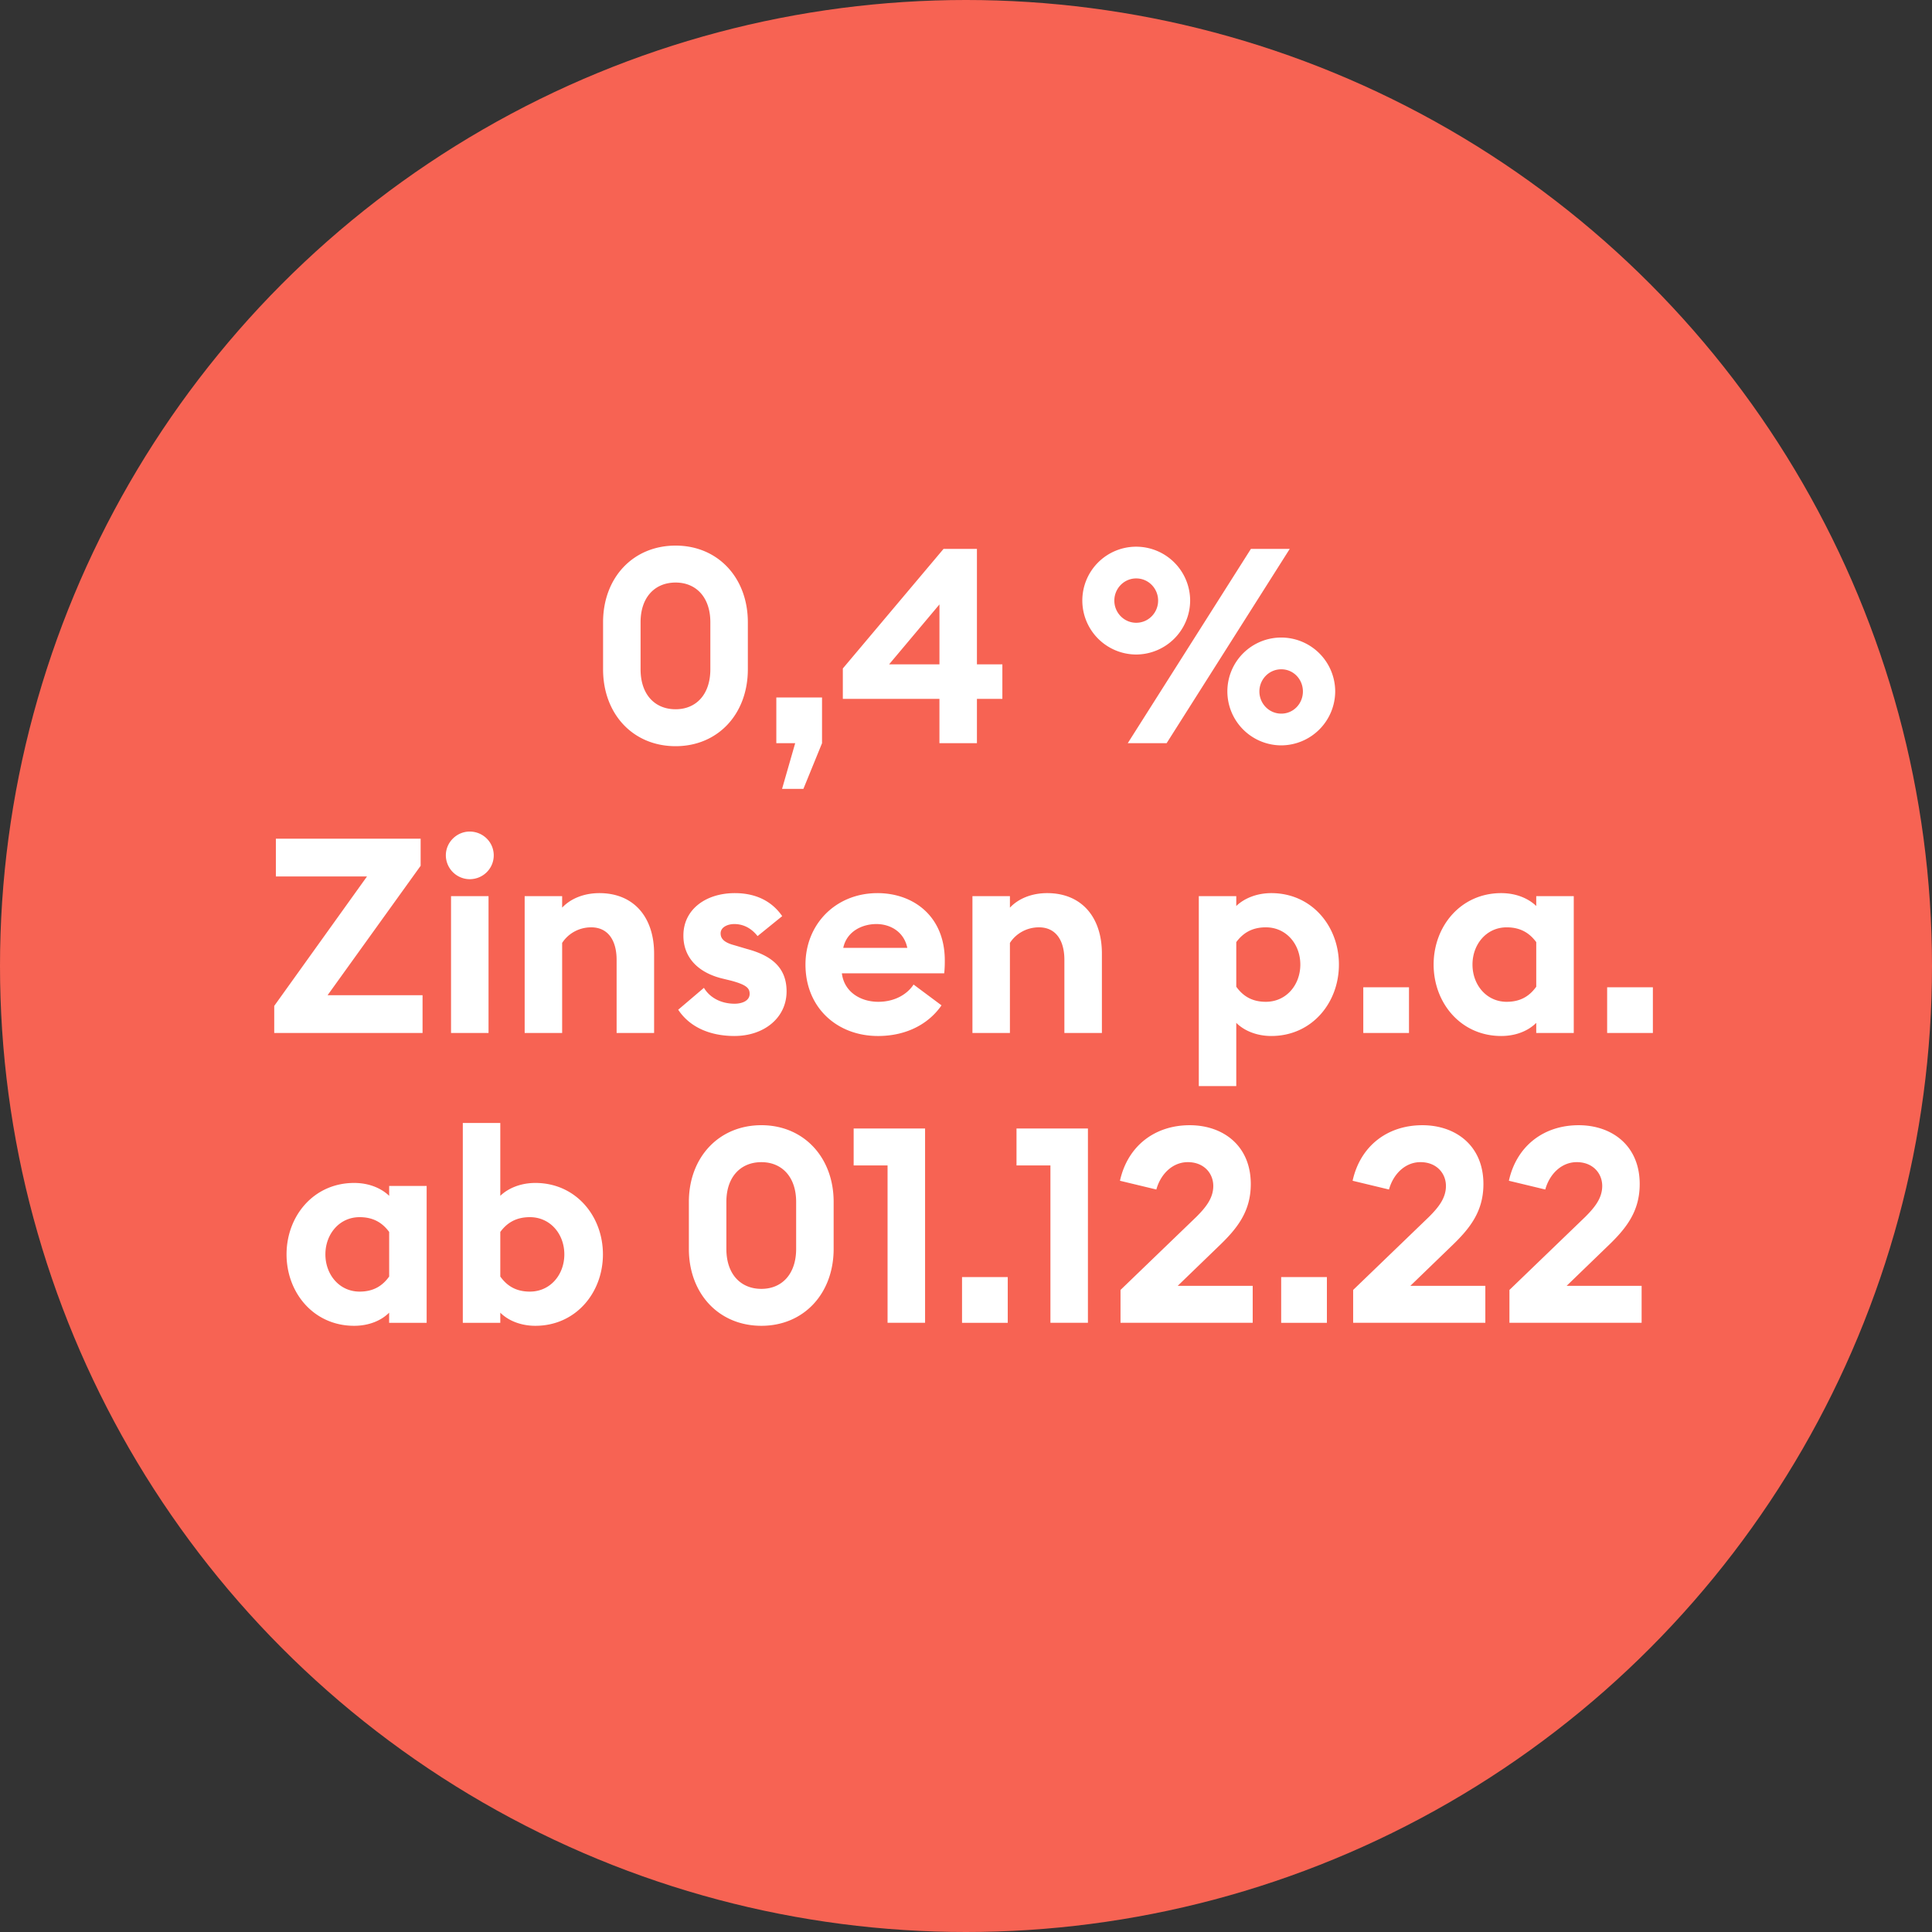 <svg xmlns="http://www.w3.org/2000/svg" viewBox="0 0 120 120"><rect x="0" y="0" width="120" height="120" fill="#333333" stroke="none"/><circle cx="60" cy="60" r="60" fill="#f76353"/><path d="M41.963 46.347c-2.652 0-4.505-2.005-4.505-4.776v-2.924c0-2.753 1.853-4.759 4.505-4.759 2.635 0 4.487 2.006 4.487 4.76v2.923c0 2.771-1.852 4.776-4.487 4.776zm0-2.294c1.274 0 2.158-.918 2.158-2.482v-2.924c0-1.547-.884-2.464-2.158-2.464-1.292 0-2.176.917-2.176 2.464v2.924c0 1.565.884 2.482 2.176 2.482zm7.429 2.107h-1.173v-2.838h2.839v2.839L49.9 49h-1.325l.816-2.84zm8.958-2.753h-6V41.52l6.256-7.428h2.073v7.173h1.58v2.142h-1.58v2.754H58.35v-2.754zm0-5.864l-3.127 3.722h3.128v-3.722zm12.223 3.11a3.355 3.355 0 01-3.348-3.349 3.345 3.345 0 013.348-3.348 3.355 3.355 0 013.349 3.348 3.366 3.366 0 01-3.349 3.349zm0-1.972c.766 0 1.36-.629 1.36-1.377s-.594-1.377-1.36-1.377c-.764 0-1.36.63-1.36 1.377s.596 1.377 1.36 1.377zm7.123-4.589h2.413l-7.648 12.069h-2.414l7.65-12.069zm1.887 12.204a3.355 3.355 0 01-3.349-3.348 3.344 3.344 0 013.349-3.349 3.355 3.355 0 013.349 3.349 3.366 3.366 0 01-3.35 3.348zm0-1.971c.765 0 1.343-.63 1.343-1.377s-.578-1.377-1.343-1.377c-.766 0-1.36.629-1.36 1.377s.594 1.377 1.36 1.377zm-62.55 18.154l5.762-8.04h-5.66v-2.347h8.992v1.683l-5.78 8.04h5.899v2.346h-9.213V62.48zm12.137-7.871a1.491 1.491 0 01-1.478-1.48c0-.815.68-1.478 1.479-1.478.833 0 1.496.663 1.496 1.478 0 .817-.663 1.48-1.496 1.48zm-1.155 1.054h2.329v8.5h-2.329v-8.5zm4.573 0h2.328v.714c.544-.578 1.378-.902 2.312-.902 2.142 0 3.4 1.496 3.4 3.757v4.93h-2.329v-4.538c0-1.207-.527-2.024-1.58-2.024-.782 0-1.446.408-1.803.969v5.593h-2.328v-8.5zm13.039 8.686c-1.496 0-2.772-.527-3.502-1.632l1.598-1.36c.374.63 1.088.987 1.904.987.476 0 .935-.188.935-.612 0-.358-.204-.562-1.14-.817l-.628-.153c-1.564-.408-2.38-1.41-2.346-2.72.034-1.564 1.394-2.567 3.196-2.567 1.292 0 2.295.494 2.94 1.429l-1.53 1.24c-.39-.493-.883-.748-1.445-.748-.408 0-.85.188-.85.578 0 .255.12.544.834.732l.799.237c1.529.408 2.464 1.156 2.464 2.635 0 1.65-1.41 2.77-3.23 2.77zm8.874-8.874c2.227 0 4.182 1.429 4.182 4.182 0 .204 0 .442-.035.799h-6.357c.136 1.14 1.139 1.769 2.26 1.769 1.054 0 1.82-.494 2.193-1.072l1.735 1.292c-.783 1.139-2.16 1.904-3.945 1.904-2.532 0-4.504-1.75-4.504-4.437 0-2.516 1.887-4.437 4.471-4.437zm-2.125 3.4h3.978c-.205-1.002-1.054-1.479-1.921-1.479s-1.836.442-2.057 1.48zm8.024-3.212h2.328v.714c.544-.578 1.377-.902 2.313-.902 2.142 0 3.4 1.496 3.4 3.757v4.93h-2.33v-4.538c0-1.207-.526-2.024-1.58-2.024-.782 0-1.445.408-1.803.969v5.593H60.4v-8.5zm14.059 0h2.328v.612c.493-.477 1.276-.8 2.176-.8 2.517 0 4.2 2.058 4.2 4.437 0 2.38-1.683 4.437-4.2 4.437-.9 0-1.683-.323-2.176-.816v3.927H74.46V55.662zm4.164 6.562c1.276 0 2.143-1.055 2.143-2.313s-.867-2.312-2.143-2.312c-.9 0-1.444.392-1.836.918v2.771c.392.544.936.936 1.836.936zm6.053 1.937v-2.839h2.839v2.84h-2.84zm8.567.187c-2.515 0-4.198-2.057-4.198-4.437 0-2.38 1.683-4.437 4.198-4.437.918 0 1.683.324 2.176.8v-.612h2.33v8.5h-2.33v-.63c-.493.494-1.258.816-2.176.816zm.34-2.124c.901 0 1.445-.392 1.836-.936v-2.77c-.39-.527-.935-.919-1.836-.919-1.258 0-2.124 1.054-2.124 2.312s.866 2.313 2.124 2.313zm6.24 1.937v-2.839h2.84v2.84h-2.84zM21.996 82.348c-2.516 0-4.198-2.057-4.198-4.437s1.683-4.436 4.198-4.436c.918 0 1.683.323 2.176.8v-.613H26.5v8.5h-2.33v-.63c-.492.494-1.257.816-2.175.816zm.34-2.124c.901 0 1.445-.392 1.836-.936v-2.77c-.39-.527-.935-.918-1.836-.918-1.258 0-2.125 1.054-2.125 2.311s.867 2.313 2.125 2.313zm10.914 2.124c-.9 0-1.683-.322-2.176-.816v.63h-2.328v-12.41h2.328v4.523c.493-.477 1.275-.8 2.176-.8 2.516 0 4.199 2.057 4.199 4.436s-1.683 4.437-4.199 4.437zm-.34-2.124c1.275 0 2.142-1.055 2.142-2.313S34.185 75.6 32.91 75.6c-.9 0-1.445.391-1.836.918v2.77c.391.544.935.936 1.836.936zm14.382 2.124c-2.651 0-4.505-2.005-4.505-4.777v-2.923c0-2.753 1.854-4.76 4.505-4.76 2.635 0 4.487 2.007 4.487 4.76v2.923c0 2.772-1.852 4.777-4.487 4.777zm0-2.294c1.274 0 2.158-.918 2.158-2.482v-2.924c0-1.547-.884-2.464-2.158-2.464-1.292 0-2.176.917-2.176 2.464v2.924c0 1.564.884 2.482 2.176 2.482zm7.837-7.667h-2.107v-2.294h4.436V82.16h-2.33v-9.774zm4.625 9.774v-2.839h2.839v2.84h-2.84zm5.49-9.774h-2.107v-2.294h4.436V82.16h-2.329v-9.774zm4.353 7.734l4.709-4.538c.578-.578 1.053-1.156 1.053-1.92 0-.8-.594-1.48-1.58-1.48-.97 0-1.7.765-1.956 1.7l-2.26-.544c.476-2.158 2.159-3.45 4.334-3.45 2.057 0 3.791 1.258 3.791 3.654 0 1.7-.833 2.754-1.989 3.859l-2.55 2.464h4.658v2.295h-8.21v-2.04zm9.979 2.04v-2.839h2.84v2.84h-2.84zm4.471-2.04l4.709-4.538c.578-.578 1.054-1.156 1.054-1.92 0-.8-.595-1.48-1.581-1.48-.97 0-1.7.765-1.956 1.7l-2.26-.544c.476-2.158 2.159-3.45 4.335-3.45 2.056 0 3.79 1.258 3.79 3.654 0 1.7-.832 2.754-1.989 3.859l-2.55 2.464h4.658v2.295h-8.21v-2.04zm9.707 0l4.709-4.538c.578-.578 1.054-1.156 1.054-1.92 0-.8-.595-1.48-1.581-1.48-.97 0-1.7.765-1.956 1.7l-2.26-.544c.476-2.158 2.159-3.45 4.335-3.45 2.056 0 3.79 1.258 3.79 3.654 0 1.7-.832 2.754-1.989 3.859l-2.55 2.464h4.658v2.295h-8.21v-2.04z" fill="#fff"/></svg>